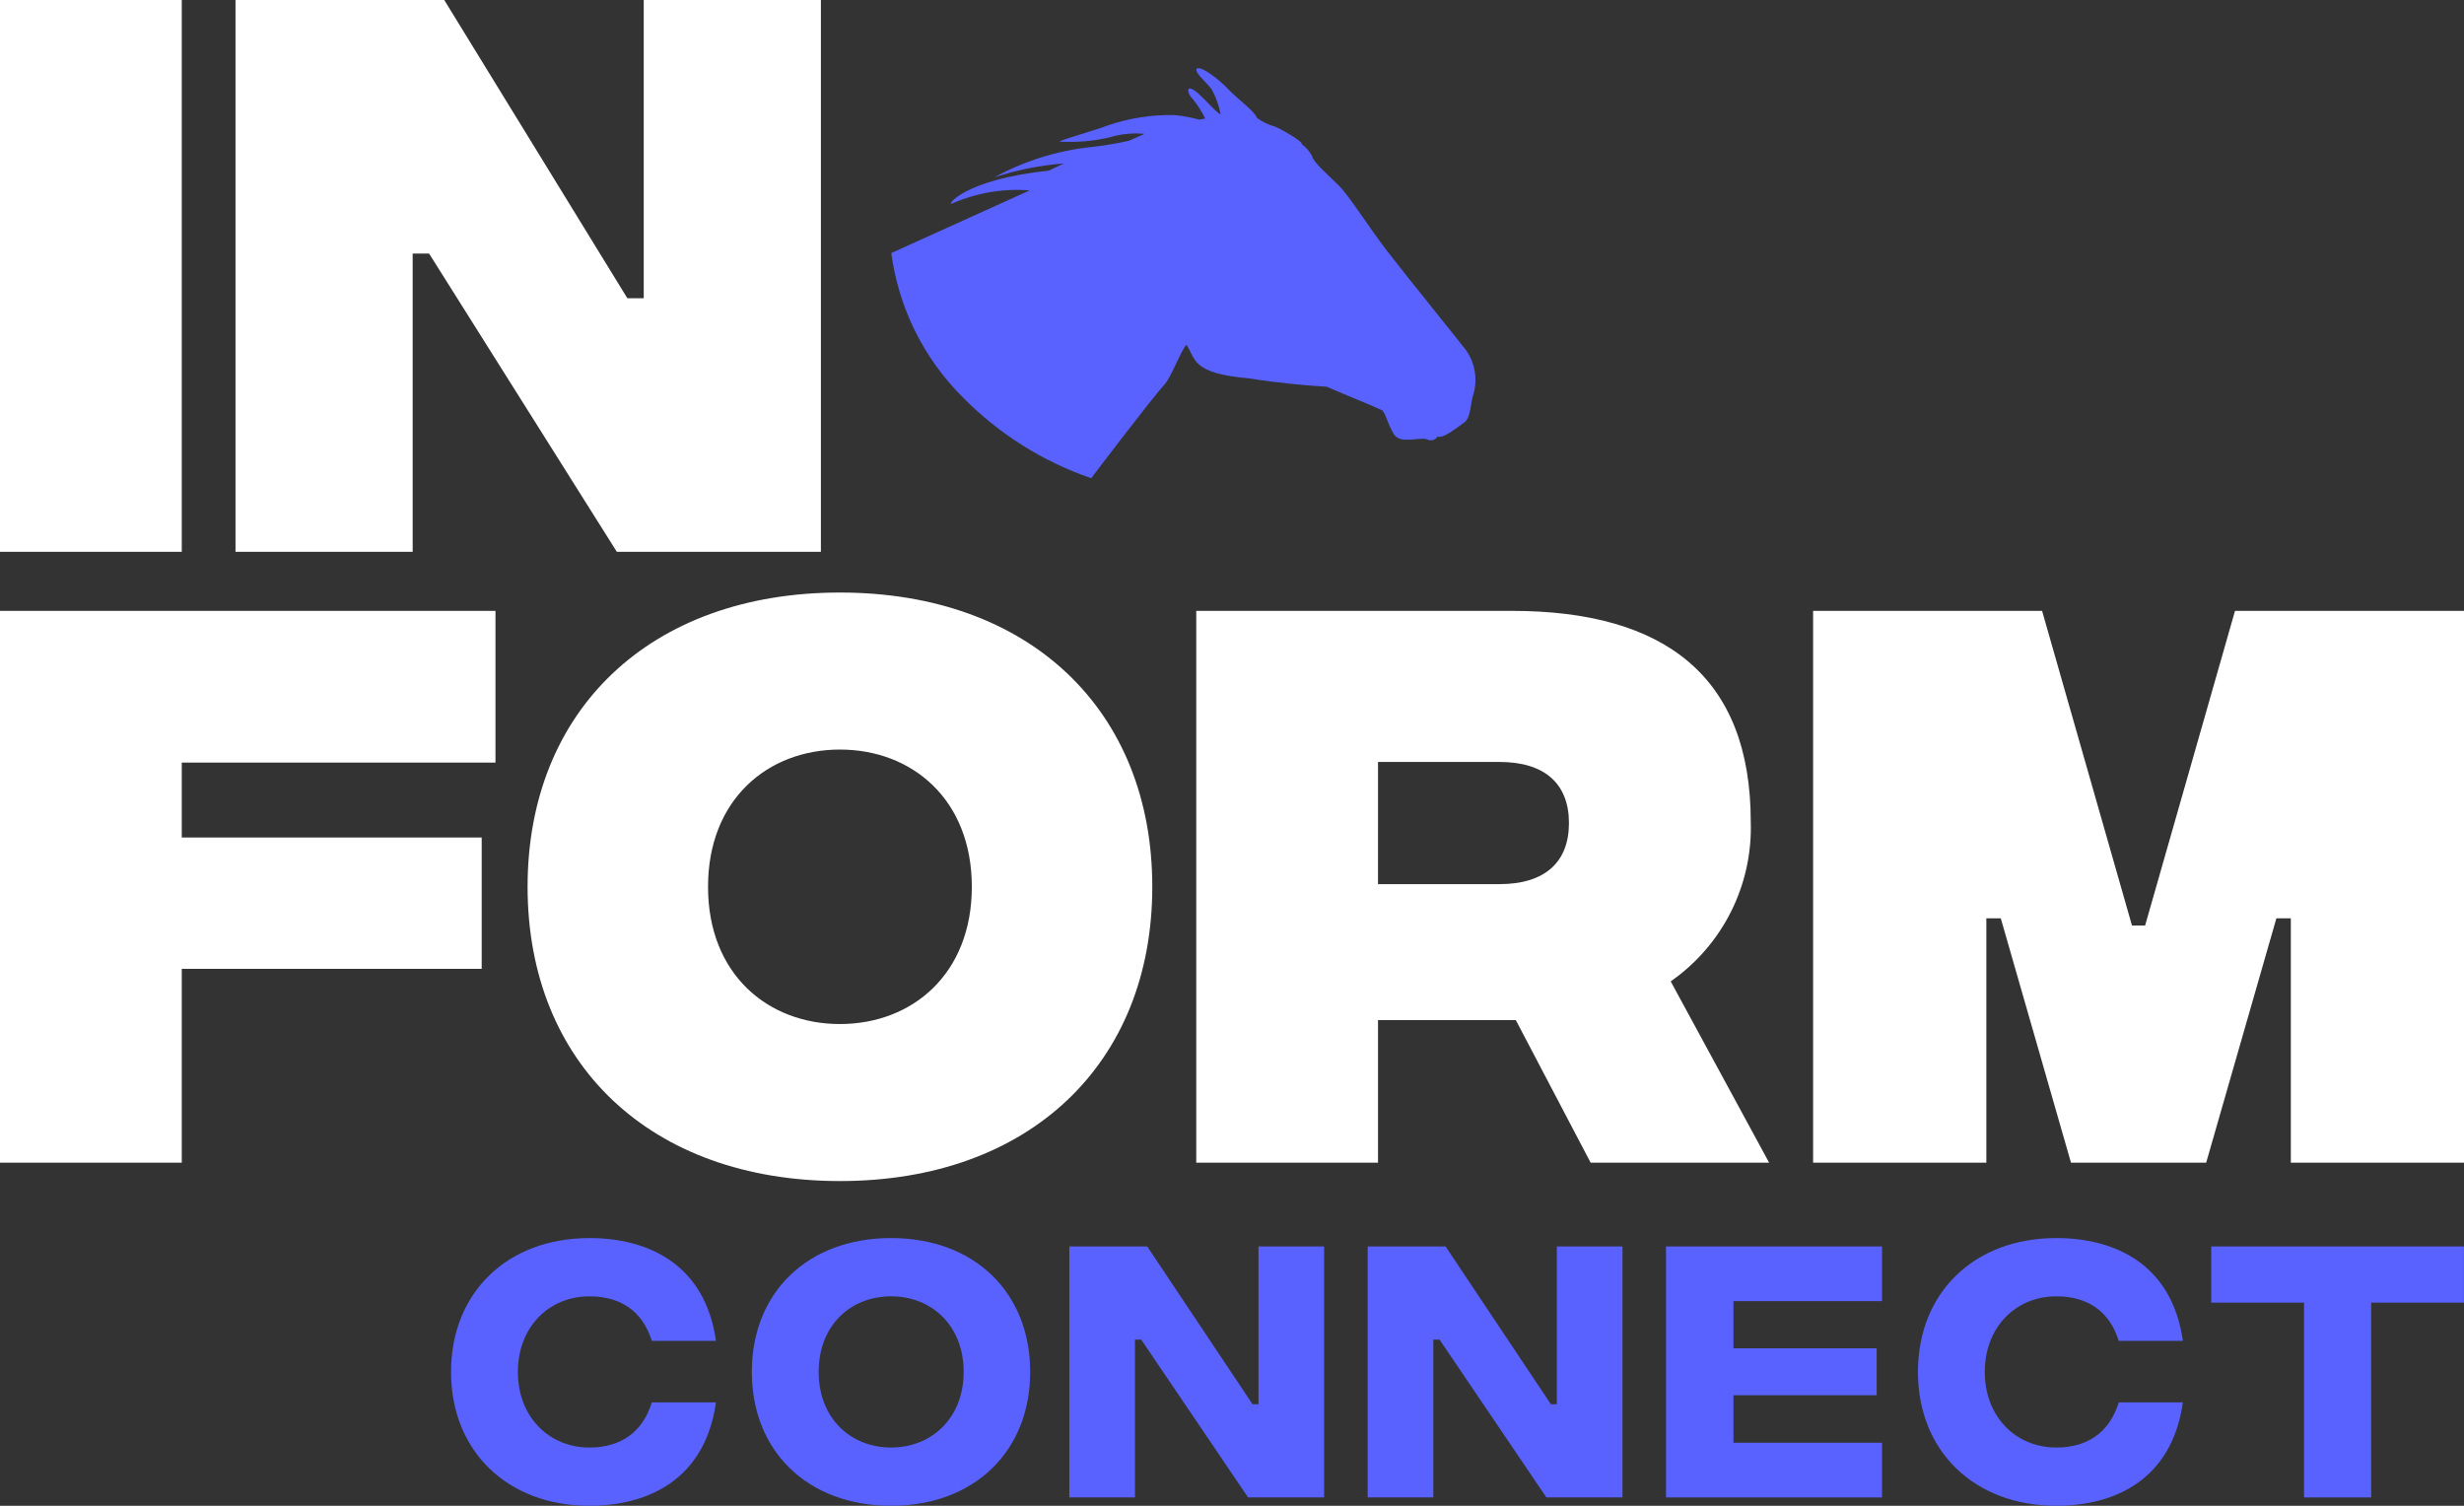 <svg width="216" height="132" viewBox="0 0 216 132" fill="none" xmlns="http://www.w3.org/2000/svg">
<rect x="0" y="0" width="216" height="132" fill="#333333" stroke="none"/>
<path d="M0 101.922H15.934V84.934H42.226V73.418H15.934V66.853H43.435V53.551H0V101.922ZM73.631 103.534C90.255 103.534 101.012 93.226 101.012 77.739C101.012 62.252 90.255 51.943 73.631 51.943C57.006 51.943 46.249 62.252 46.249 77.739C46.249 93.226 57.006 103.534 73.631 103.534ZM73.631 89.769C67.303 89.769 62.068 85.393 62.068 77.739C62.068 70.085 67.303 65.708 73.631 65.708C79.958 65.708 85.193 70.085 85.193 77.739C85.193 85.393 79.958 89.769 73.631 89.769ZM155.085 101.922L146.457 86.028C148.699 84.466 150.516 82.368 151.742 79.924C152.967 77.48 153.563 74.768 153.475 72.034C153.475 59.308 145.939 53.55 132.535 53.55H104.866V101.922H120.8V89.426H132.881L139.439 101.922H155.085ZM120.8 66.794H131.441C135.467 66.794 137.538 68.751 137.538 72.149C137.538 75.547 135.467 77.505 131.441 77.505H120.799L120.8 66.794ZM158.941 101.922H174.127V80.5H175.393L181.548 101.923H193.398L199.554 80.5H200.819V101.922H216V53.55H195.926L188.046 81.133H186.895L179.014 53.551H158.941V101.922Z" fill="white"/>
<path d="M56.431 0V26.143H54.994L38.943 0H20.645V48.371H36.176V22.227H37.615L54.072 48.371H71.962V0H56.431ZM9.39012e-06 48.371H15.934V0H9.39012e-06V48.371Z" fill="white"/>
<path d="M78.133 22.183C78.769 26.971 80.969 31.413 84.391 34.819C87.547 38.028 91.404 40.459 95.659 41.921C95.704 41.861 100.776 35.154 102.134 33.645C102.724 32.933 103.541 30.695 104.007 30.222C104.842 31.475 104.425 32.729 109.502 33.17C112.135 33.59 114.59 33.799 116.31 33.902C117.333 34.356 119.024 35.044 120.113 35.502L121.131 35.954H121.139C121.44 36.156 121.641 37.163 122.194 38.068C122.748 38.973 124.457 38.27 125.11 38.521C125.264 38.605 125.445 38.626 125.614 38.579C125.782 38.532 125.927 38.421 126.015 38.27C126.518 38.471 127.675 37.511 128.328 37.062C128.981 36.613 128.881 35.3 129.183 34.495C129.356 33.856 129.388 33.187 129.276 32.535C129.163 31.884 128.91 31.264 128.534 30.721C128.081 30.117 123.355 24.278 121.645 22.063C119.936 19.847 118.327 17.231 117.372 16.275C116.417 15.319 115.109 14.216 115.008 13.658C114.792 13.251 114.483 12.9 114.106 12.636C114.314 12.436 112.049 11.172 111.741 11.09C111.179 10.936 110.65 10.679 110.182 10.331C109.981 9.728 108.573 8.77 107.719 7.864C106.864 6.958 105.355 5.805 104.953 6.002C104.552 6.2 105.657 7.109 106.21 7.815C106.593 8.504 106.862 9.25 107.007 10.026C106.452 9.763 105.303 8.266 104.602 7.864C103.902 7.462 104.15 8.317 104.552 8.67C104.982 9.201 105.351 9.778 105.653 10.392L105.143 10.488C104.433 10.297 103.709 10.163 102.977 10.087C100.996 10.043 99.022 10.346 97.145 10.982C96.226 11.364 92.591 12.375 92.922 12.416C94.397 12.499 95.876 12.368 97.314 12.028C98.293 11.737 99.32 11.637 100.338 11.736L98.96 12.341C97.808 12.6 96.641 12.791 95.466 12.912C92.561 13.243 89.749 14.134 87.183 15.536C89.151 14.894 91.189 14.49 93.254 14.331L91.945 14.959C84.275 15.764 82.896 18.155 83.466 17.84C85.604 16.902 87.941 16.507 90.269 16.689" fill="#5962FF"/>
<path d="M51.674 132C44.482 132 39.539 127.207 39.539 120.266C39.539 113.299 44.482 108.532 51.674 108.532C56.696 108.532 61.796 110.732 62.764 117.542H57.141C56.304 114.844 54.29 113.64 51.674 113.64C48.117 113.64 45.397 116.337 45.397 120.266C45.397 124.195 48.117 126.893 51.674 126.893C54.29 126.893 56.304 125.662 57.141 122.938H62.764C61.796 129.774 56.722 132 51.674 132Z" fill="#5962FF"/>
<path d="M78.121 132C70.798 132 65.907 127.207 65.907 120.266C65.907 113.299 70.798 108.532 78.121 108.532C85.418 108.532 90.309 113.299 90.309 120.266C90.309 127.207 85.418 132 78.121 132ZM78.121 126.893C81.678 126.893 84.477 124.3 84.477 120.266C84.477 116.206 81.678 113.64 78.121 113.64C74.538 113.64 71.766 116.206 71.766 120.266C71.766 124.3 74.538 126.893 78.121 126.893Z" fill="#5962FF"/>
<path d="M93.74 131.267V109.266H100.567L109.799 123.095H110.322V109.266H116.076V131.267H109.407L100.044 117.437H99.494V131.267H93.74Z" fill="#5962FF"/>
<path d="M119.894 131.267V109.266H126.72L135.953 123.095H136.476V109.266H142.23V131.267H135.56L126.197 117.437H125.648V131.267H119.894Z" fill="#5962FF"/>
<path d="M146.048 131.267V109.266H164.983V114.059H151.959V118.197H164.513V122.309H151.959V126.474H164.983V131.267H146.048Z" fill="#5962FF"/>
<path d="M180.267 132C173.074 132 168.131 127.207 168.131 120.266C168.131 113.299 173.074 108.532 180.267 108.532C185.288 108.532 190.388 110.732 191.356 117.542H185.733C184.896 114.844 182.882 113.64 180.267 113.64C176.71 113.64 173.99 116.337 173.99 120.266C173.99 124.195 176.71 126.893 180.267 126.893C182.882 126.893 184.896 125.662 185.733 122.938H191.356C190.388 129.774 185.314 132 180.267 132Z" fill="#5962FF"/>
<path d="M215.994 109.266V114.19H207.86V131.267H201.975V114.19H193.842V109.266H215.994Z" fill="#5962FF"/>
</svg>

